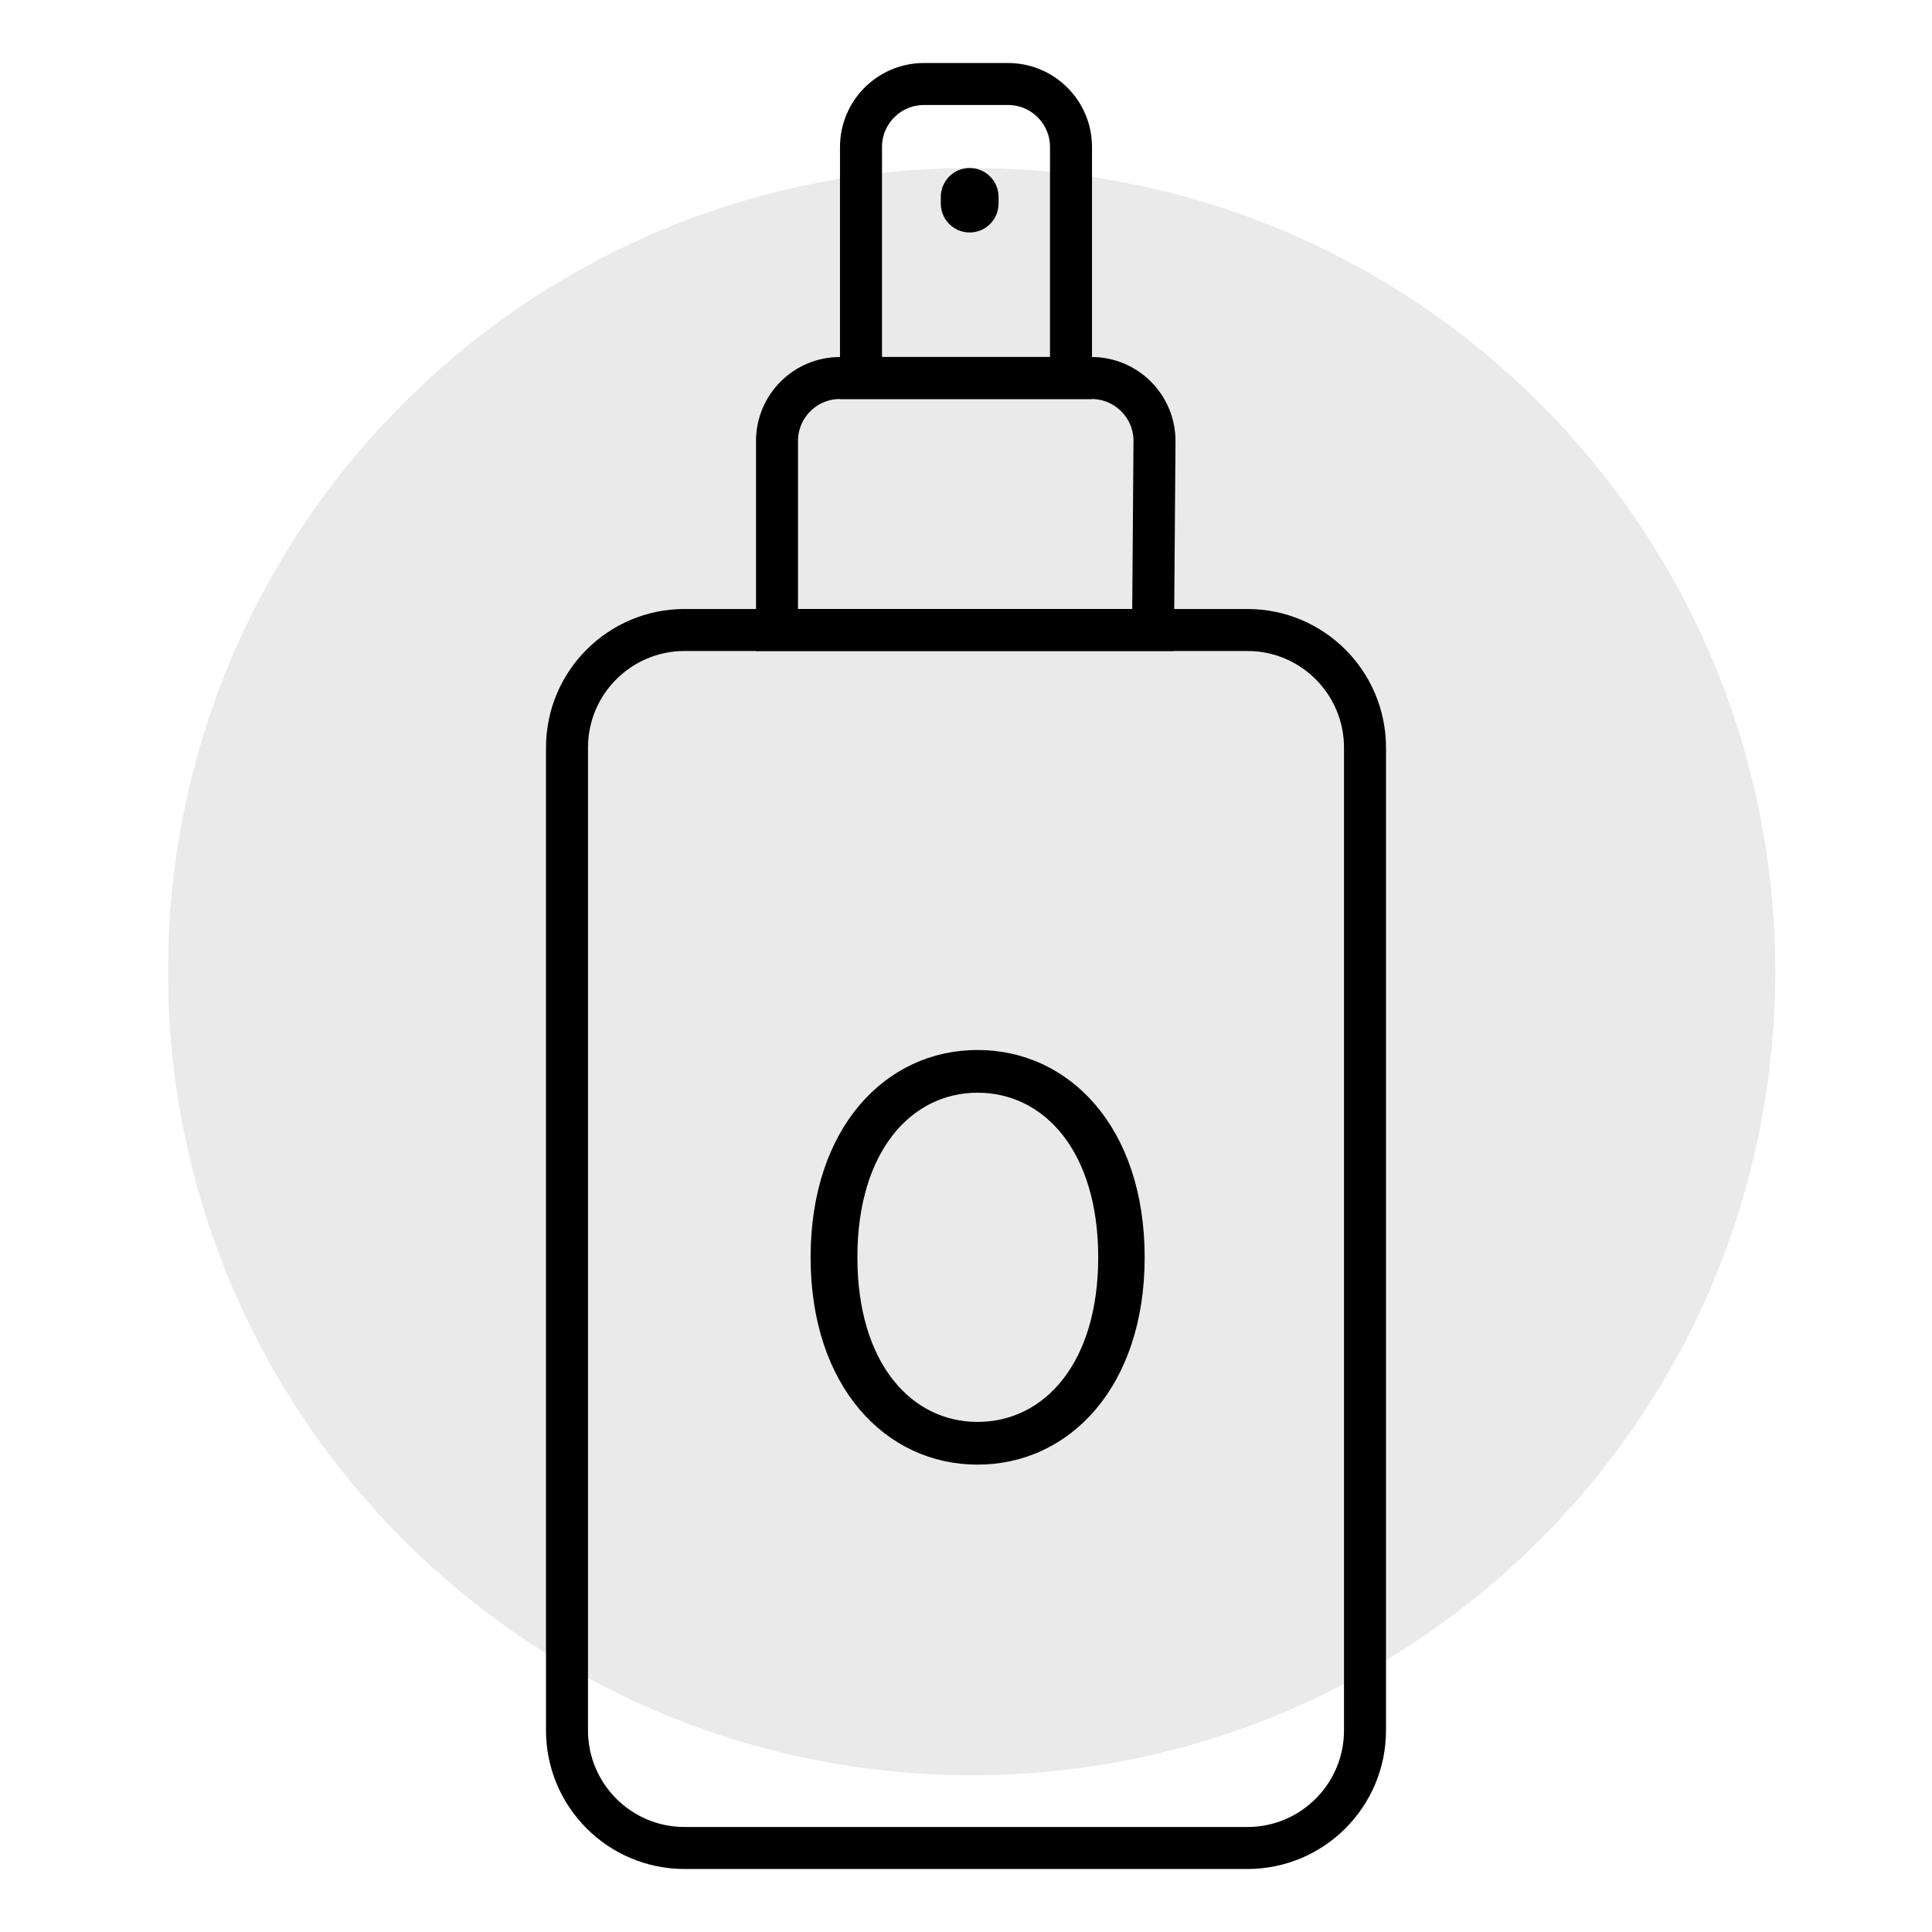 <svg width="46" height="46" viewBox="0 0 46 46" fill="none" xmlns="http://www.w3.org/2000/svg">
<path fill-rule="evenodd" clip-rule="evenodd" d="M4 23.134C4 33.701 12.567 42.267 23.134 42.267C33.701 42.267 42.268 33.701 42.268 23.134C42.268 12.566 33.701 4 23.134 4C12.567 4 4 12.566 4 23.134Z" fill="#EAEAEA"/>
<path fill-rule="evenodd" clip-rule="evenodd" d="M23.274 25C21.087 25 19.3 26.849 19.3 29.936C19.3 33.016 21.087 34.872 23.274 34.872C25.467 34.872 27.254 33.016 27.254 29.936C27.254 26.849 25.467 25 23.274 25ZM23.274 33.855C21.699 33.855 20.414 32.459 20.414 29.936C20.414 27.413 21.699 26.017 23.274 26.017C24.862 26.017 26.148 27.413 26.148 29.936C26.148 32.459 24.862 33.855 23.274 33.855Z" fill="black"/>
<path d="M29.7 15H16.3C14.754 15 13.5 16.254 13.5 17.8V41.2C13.5 42.746 14.754 44 16.3 44H29.7C31.246 44 32.5 42.746 32.5 41.2V17.8C32.5 16.254 31.246 15 29.7 15Z" stroke="black" stroke-linejoin="round"/>
<path fill-rule="evenodd" clip-rule="evenodd" d="M20 9H25.988C26.817 9 27.488 9.672 27.488 10.5C27.488 10.504 27.488 10.508 27.488 10.511C27.477 12.008 27.465 13.504 27.454 15H18.5C18.5 13.5 18.5 12 18.5 10.5C18.5 9.672 19.172 9 20 9Z" stroke="black"/>
<path fill-rule="evenodd" clip-rule="evenodd" d="M23.087 4C22.708 4 22.4 4.308 22.4 4.688V4.848C22.4 5.227 22.708 5.535 23.087 5.535C23.467 5.535 23.775 5.227 23.775 4.848V4.688C23.775 4.308 23.467 4 23.087 4Z" fill="black"/>
<path fill-rule="evenodd" clip-rule="evenodd" d="M22 2H24C24.828 2 25.5 2.672 25.5 3.5C25.5 5.333 25.5 7.167 25.5 9H20.5C20.5 7.167 20.5 5.333 20.5 3.5C20.5 2.672 21.172 2 22 2Z" stroke="black"/>
</svg>
